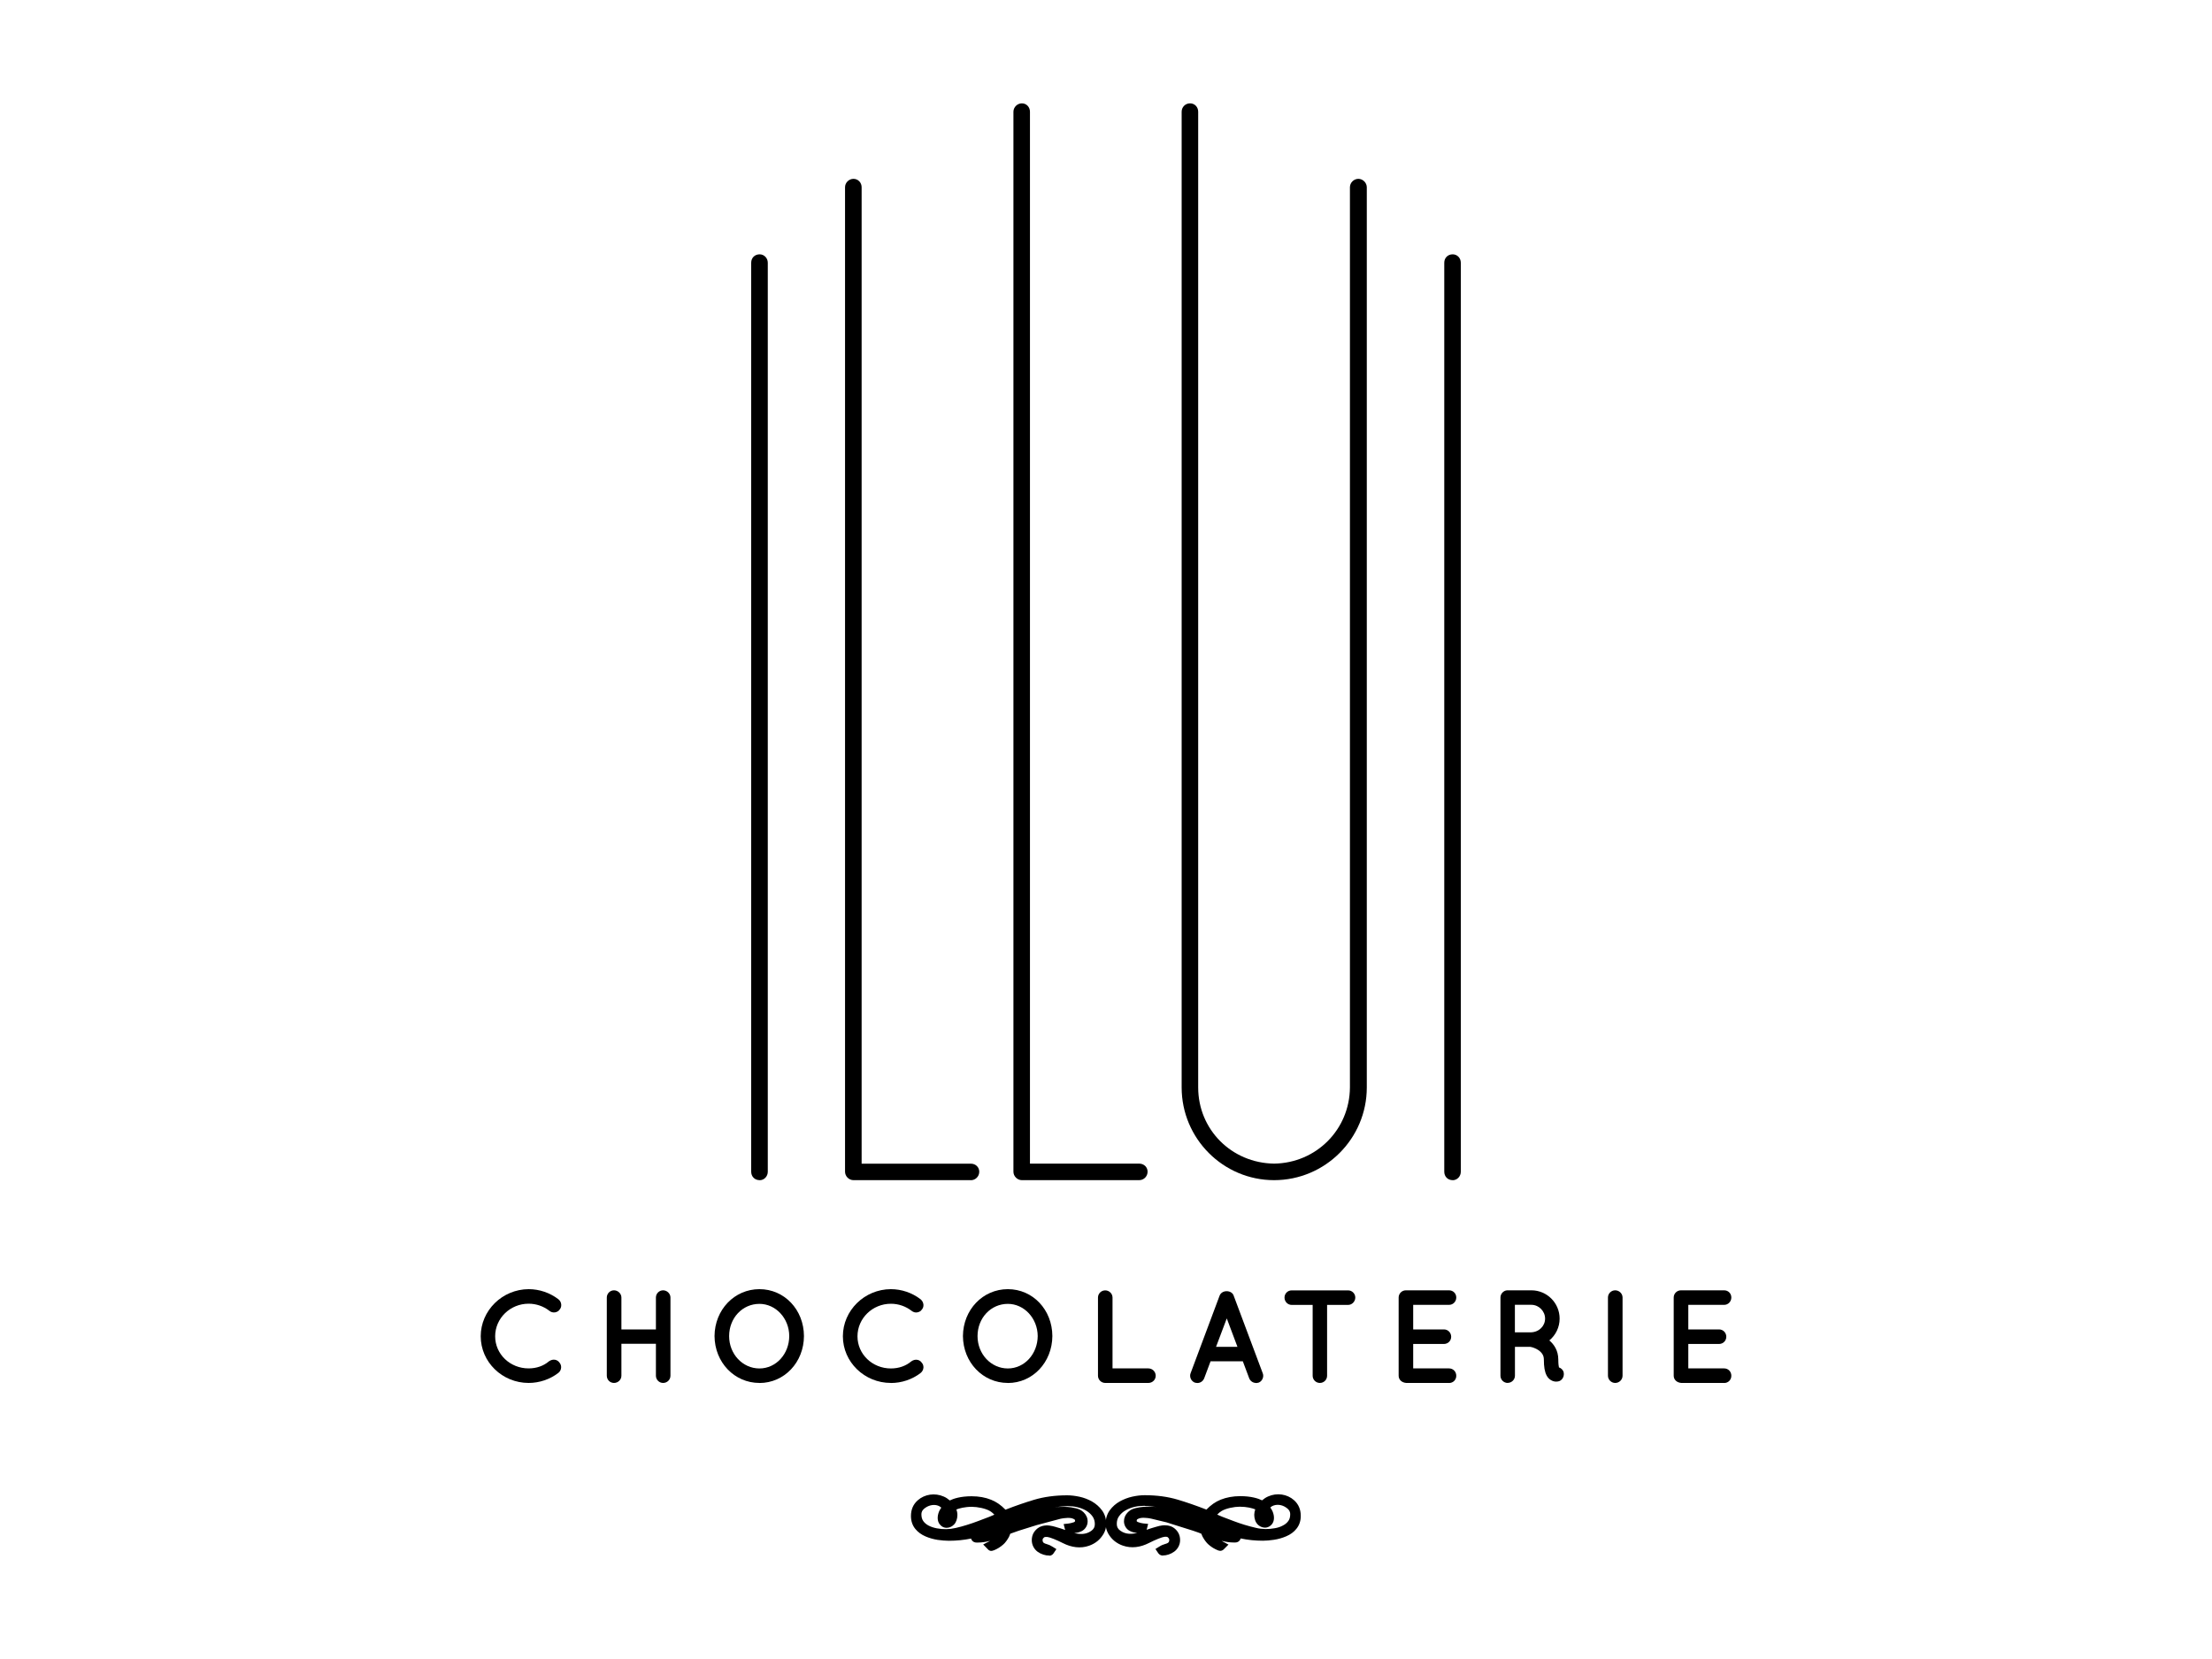 <?xml version="1.0" encoding="UTF-8"?>
<svg id="Layer_1" data-name="Layer 1" xmlns="http://www.w3.org/2000/svg" viewBox="0 0 400 300">
  <path d="m95.6,250.08c-4.79,0-8.67-3.79-8.67-8.44s3.89-8.5,8.67-8.52h0c1.94,0,3.84.65,5.38,1.83.31.25.49.6.51.98.02.36-.1.7-.34.94-.12.2-.43.39-.79.45-.38.05-.73-.05-1.01-.28-1.08-.84-2.39-1.29-3.76-1.29-3.33,0-6.05,2.64-6.05,5.89s2.71,5.81,6.05,5.81c1.43,0,2.71-.45,3.69-1.29.4-.27.77-.34,1.15-.26.3.07.56.25.73.49.21.24.33.56.31.89-.01.39-.21.76-.51.99-1.51,1.16-3.43,1.81-5.37,1.81m4.73-14.27h0s0,0,0,0"/>
  <path d="m119.91,250.08c-.72,0-1.3-.59-1.3-1.31v-5.77h-6.24v5.77c0,.72-.6,1.31-1.34,1.31s-1.3-.59-1.3-1.31v-14.14c0-.72.59-1.3,1.3-1.3s1.34.59,1.34,1.3v5.77h6.24v-5.77c0-.72.59-1.3,1.3-1.3s1.33.59,1.33,1.3v14.14c0,.72-.59,1.31-1.33,1.31"/>
  <path d="m137.33,250.08c-4.52,0-8.09-3.72-8.12-8.48.03-4.76,3.6-8.48,8.12-8.48s8.03,3.72,8.05,8.48c-.02,4.76-3.56,8.49-8.05,8.49m0-14.31c-3.08,0-5.48,2.56-5.48,5.83s2.46,5.85,5.48,5.85,5.38-2.63,5.39-5.86c-.01-3.21-2.44-5.82-5.39-5.82"/>
  <path d="m161.1,250.08c-4.79,0-8.68-3.79-8.68-8.44s3.89-8.5,8.67-8.52h0c1.94,0,3.85.65,5.38,1.83.31.26.49.61.52.99.02.36-.11.7-.35.94-.1.18-.41.38-.77.44-.36.07-.73-.05-1.01-.27-1.08-.84-2.39-1.29-3.76-1.29-3.33,0-6.04,2.64-6.04,5.89s2.71,5.81,6.04,5.81c1.43,0,2.71-.45,3.7-1.29.39-.27.78-.34,1.14-.26.3.07.56.24.73.49.22.23.33.55.32.89-.02.39-.22.76-.53,1-1.51,1.16-3.42,1.8-5.37,1.8"/>
  <path d="m182.25,250.08c-4.52,0-8.09-3.72-8.12-8.48.03-4.76,3.6-8.48,8.12-8.48s8.03,3.72,8.05,8.48c-.03,4.76-3.56,8.49-8.05,8.49m0-14.31c-3.08,0-5.48,2.56-5.48,5.83s2.46,5.85,5.48,5.85,5.38-2.63,5.4-5.86c-.02-3.2-2.44-5.82-5.4-5.82"/>
  <path d="m207.67,250.08h-7.81c-.72,0-1.31-.59-1.31-1.3v-14.14c0-.72.59-1.3,1.31-1.3s1.32.59,1.32,1.3v12.81h6.48c.73,0,1.33.6,1.33,1.33s-.6,1.3-1.33,1.3"/>
  <path d="m227.12,250.08c-.53,0-1.02-.33-1.22-.83l-1.16-3.09h-5.83l-1.15,3.07c-.21.53-.69.86-1.23.86l-.22-.02-.28-.06c-.32-.14-.59-.41-.72-.74-.13-.33-.13-.68,0-.98l5.25-14.04c.47-1.07,2.16-.96,2.51,0l5.27,14.07c.26.62-.06,1.41-.7,1.69l-.31.07c-.06.01-.12.02-.2.02m-7.23-6.55h3.87l-1.93-5.14-1.94,5.14Z"/>
  <path d="m238.67,250.08c-.72,0-1.3-.59-1.3-1.3v-12.81h-3.79c-.72,0-1.3-.59-1.3-1.33s.59-1.3,1.3-1.3h10.2c.72,0,1.3.59,1.3,1.3s-.59,1.33-1.3,1.33h-3.8v12.81c0,.72-.58,1.3-1.31,1.3"/>
  <path d="m262.03,250.08h-7.74c-.86-.07-1.37-.63-1.37-1.31v-14.14c0-.72.59-1.3,1.3-1.3h7.81c.74,0,1.31.57,1.31,1.3s-.57,1.33-1.31,1.33h-6.48v4.44h5.57c.72,0,1.3.6,1.3,1.33s-.59,1.3-1.3,1.3h-5.57v4.42h6.48c.74,0,1.31.58,1.31,1.33s-.57,1.31-1.31,1.31"/>
  <path d="m272.64,250.08c-.72,0-1.31-.59-1.31-1.3v-14.14c0-.67.52-1.25,1.19-1.31h4.41c2.81,0,5.1,2.29,5.1,5.12,0,1.54-.7,2.98-1.86,3.94.8.68,1.62,1.79,1.62,3.47,0,.78.07,1.2.12,1.41.38.13.69.41.83.8.19.75-.16,1.44-.79,1.69l-.29.06s-.14.02-.27.02c-.58,0-1.33-.35-1.72-1.13-.34-.66-.49-1.54-.49-2.85,0-.69-.28-1.19-.92-1.67-.53-.38-1.22-.59-1.41-.61l-.13-.03h-2.77v5.22c0,.72-.6,1.3-1.32,1.3m1.32-9.14h2.86c1.51-.03,2.59-1.15,2.59-2.49s-1.12-2.49-2.49-2.49h-2.97v4.97h0Z"/>
  <path d="m292.08,250.08c-.72,0-1.31-.59-1.31-1.31v-14.14c0-.72.59-1.3,1.31-1.3s1.33.59,1.33,1.3v14.14c0,.72-.6,1.31-1.33,1.31"/>
  <path d="m311.77,250.08h-7.74c-.86-.07-1.37-.63-1.37-1.31v-14.14c0-.72.59-1.3,1.31-1.3h7.81c.74,0,1.3.57,1.3,1.3s-.57,1.33-1.3,1.33h-6.48v4.44h5.57c.72,0,1.3.6,1.3,1.33s-.59,1.3-1.3,1.3h-5.57v4.42h6.48c.74,0,1.3.58,1.3,1.33s-.57,1.31-1.3,1.31"/>
  <path d="m137.37,213.41c-.89,0-1.53-.64-1.53-1.53V47.51c0-.88.64-1.52,1.53-1.52.81,0,1.47.68,1.47,1.52v164.38c0,.84-.66,1.53-1.47,1.53"/>
  <path d="m175.56,213.41h-21.22c-.83,0-1.53-.7-1.53-1.53V33.86c0-.83.7-1.52,1.53-1.52s1.47.68,1.47,1.52v176.57h19.75c.87,0,1.52.63,1.52,1.46s-.67,1.53-1.52,1.53"/>
  <path d="m206.01,213.41h-21.22c-.83,0-1.53-.7-1.53-1.53V20.21c0-.83.7-1.52,1.53-1.52s1.46.67,1.46,1.52v190.21h19.75c.86,0,1.52.63,1.52,1.46s-.67,1.53-1.52,1.53"/>
  <path d="m230.4,213.41c-9.21,0-16.72-7.52-16.72-16.77V20.21c0-.86.67-1.52,1.52-1.52s1.47.67,1.47,1.52v176.43c0,7.62,6.03,13.67,13.73,13.78,7.63-.11,13.66-6.17,13.71-13.78V33.86c0-.83.7-1.52,1.53-1.52s1.52.73,1.52,1.52v162.78c0,9.25-7.52,16.77-16.77,16.77"/>
  <path d="m262.69,213.41c-.88,0-1.52-.64-1.52-1.53V47.51c0-.88.64-1.52,1.52-1.52.83,0,1.47.67,1.47,1.52v164.38c0,.84-.66,1.53-1.47,1.53"/>
  <path d="m171.11,275.06c.27.1.51-.05.65-.25.15-.2.21-.44.22-.72,0-.56-.08-.83-.39-1.23,0,0-.35.33-.58.73-.18.32-.25.59-.27.81-.02.36.09.58.37.68"/>
  <path d="m171.11,275.06c.27.1.51-.05.65-.25.15-.2.21-.44.22-.72,0-.56-.08-.83-.39-1.23,0,0-.35.33-.58.73-.18.32-.25.59-.27.81-.02.36.09.58.37.68"/>
  <path d="m171.11,275.06c.27.1.51-.05.65-.25.15-.2.21-.44.22-.72,0-.56-.08-.83-.39-1.23,0,0-.35.33-.58.73-.18.32-.25.59-.27.81-.02.36.09.58.37.68"/>
  <path d="m171.11,275.06c.27.1.51-.05.65-.25.15-.2.21-.44.22-.72,0-.56-.08-.83-.39-1.23,0,0-.35.33-.58.73-.18.32-.25.59-.27.81-.02.36.09.58.37.68"/>
  <path d="m189.79,281.3c-.79,0-1.53-.25-2.15-.69-.67-.49-1.06-1.27-1.06-2.09,0-.88.34-1.58,1.04-2.14h0c.78-.62,1.84-.56,2.14-.51.4.04.7.13,1.15.25l.22.07c.4.11.9.26,1.5.48-.03-.08-.06-.15-.07-.2l-.22-.87.89-.1c.27-.03.61-.11,1.01-.25l.17-.15c0-.27-.03-.32-.29-.44-.33-.15-.65-.19-1.15-.17-.49.02-.86.08-1.15.14l-4.33,1.15-3.29,1.03c-.35.11-.63.22-.85.3l-.34.12c-.1.04-.22.08-.32.12h0c-.07.19-.14.38-.23.56-.08.14-.36.66-.78,1.13-.3.33-.94.83-1.52,1.11-.57.27-.98.46-1.41.12l-.96-.98.94-.49c.09-.05.21-.11.32-.17-.8.21-1.53.31-2.16.31h-.32c-.46,0-.84-.28-.97-.72h0c-1.28.26-2.63.4-4.02.4-.6,0-1.28-.06-2.02-.16-.76-.12-1.5-.33-2.18-.62-.75-.32-1.4-.79-1.86-1.36-.53-.65-.79-1.44-.79-2.34,0-1.17.41-2.12,1.23-2.84,1.24-1.1,3.09-1.39,4.71-.67.4.17.72.39,1.08.7.67-.33,1.94-.76,3.95-.76,1.3,0,2.49.21,3.54.64.96.39,1.75.94,2.58,1.79,1.9-.74,3.6-1.32,5.17-1.79,1.8-.54,3.82-.81,5.99-.81.7,0,1.45.09,2.24.26.78.17,1.54.46,2.25.86.73.42,1.33.95,1.8,1.59.51.68.77,1.51.77,2.48,0,.62-.16,1.23-.48,1.78-.31.52-.68.96-1.12,1.32-.46.37-.97.64-1.51.83-1.56.55-3.21.29-4.71-.47-1.18-.6-2.42-1.09-2.84-1.12-.46-.03-.54.05-.6.1-.19.17-.23.24-.24.39-.03.21.04.37.07.43.03.06.13.15.18.18.18.1.32.14.49.19.37.1.7.25,1.06.48l.69.43-.46.68c-.09.14-.34.51-.81.51m4.52-4.09c1.01.23,2.06.3,3.04-.39.46-.32.66-.7.66-1.23s-.14-1.01-.42-1.4c-.32-.44-.7-.77-1.15-1.04-.5-.29-1.03-.5-1.63-.63-.6-.15-1.12-.17-1.72-.19-.72.02-1.78.13-2.19.19-.05,0-.09.01-.13.02.25-.02.47-.04.64-.06.62-.03,1.53-.05,2.35.08,1.28.2,1.79.48,2.21.88.49.47.74,1.03.74,1.67,0,.75-.45,1.45-1.1,1.76-.47.23-.88.29-1.3.33m-27.33-2.17c.25.35.58.62.98.83.45.23.95.39,1.47.49,1.16.21,2.23.21,3.44-.07.67-.15,1.34-.34,2.02-.55.68-.21,1.34-.44,1.98-.68.67-.25,1.85-.7,2.08-.79.15-.05.56-.23.9-.38-.23-.23-.5-.48-.83-.67-.8-.47-2.27-.75-3.24-.75-1.31,0-2.26.27-2.81.48.06.15.11.32.14.49.13.64,0,1.38-.32,1.93-.23.39-.78.84-1.45.89-.59.05-1.04-.2-1.4-.65-.43-.57-.46-1.43-.09-2.32.1-.23.25-.46.4-.67-.14-.11-.26-.21-.34-.25-.74-.4-1.76-.29-2.57.29-.61.44-.69.83-.69,1.16,0,.51.11.91.34,1.23"/>
  <path d="m229.25,274.38c0-.21-.08-.48-.27-.8-.22-.4-.57-.73-.57-.73-.3.4-.4.67-.38,1.23,0,.29.07.53.21.73.15.2.39.35.66.25.27-.1.38-.33.36-.68"/>
  <path d="m229.25,274.38c0-.21-.08-.48-.27-.8-.22-.4-.57-.73-.57-.73-.3.4-.4.67-.38,1.23,0,.29.07.53.21.73.15.2.39.35.66.25.27-.1.38-.33.36-.68"/>
  <path d="m229.25,274.38c0-.21-.08-.48-.27-.8-.22-.4-.57-.73-.57-.73-.3.4-.4.67-.38,1.23,0,.29.07.53.21.73.15.2.39.35.66.25.27-.1.38-.33.36-.68"/>
  <path d="m229.25,274.38c0-.21-.08-.48-.27-.8-.22-.4-.57-.73-.57-.73-.3.4-.4.67-.38,1.23,0,.29.07.53.21.73.15.2.39.35.66.25.27-.1.38-.33.36-.68"/>
  <path d="m210.32,281.3c-.58,0-.84-.38-.92-.51l-.46-.68.69-.43c.35-.23.68-.37,1.01-.46.19-.06.35-.1.51-.19.08-.04.18-.14.21-.2.03-.05.1-.22.07-.44-.02-.14-.05-.21-.23-.38-.07-.06-.15-.15-.61-.11-.41.03-1.66.53-2.84,1.13-1.5.76-3.12,1.02-4.72.46-.53-.18-1.04-.46-1.49-.82-.44-.36-.82-.8-1.12-1.32-.32-.56-.49-1.17-.49-1.79,0-.96.26-1.79.77-2.48.47-.64,1.07-1.17,1.8-1.58.7-.39,1.46-.68,2.26-.86.77-.17,1.52-.26,2.24-.26,2.18,0,4.19.27,5.99.81,1.55.46,3.25,1.05,5.17,1.79.82-.84,1.63-1.41,2.57-1.79,1.05-.42,2.25-.64,3.54-.64,2.02,0,3.29.43,3.95.76.36-.3.69-.53,1.09-.7,1.6-.72,3.46-.43,4.69.67.81.72,1.22,1.68,1.22,2.84,0,.9-.26,1.69-.79,2.34-.45.57-1.08,1.03-1.86,1.36-.68.29-1.41.5-2.18.62-.74.11-1.42.17-2.02.17-1.39,0-2.74-.14-4.02-.41-.13.45-.51.73-.98.73h-.32c-.63,0-1.35-.1-2.15-.3.11.07.23.12.32.18l.93.5-.9.9c-.48.4-.9.21-1.47-.07-.58-.27-1.21-.77-1.52-1.11-.39-.44-.68-.93-.78-1.12-.1-.19-.16-.37-.23-.55h0c-.11-.06-.23-.1-.32-.14l-.32-.12c-.22-.08-.51-.19-.87-.3l-3.6-1.13c-.58-.17-.98-.3-1.19-.38l-2.82-.68c-.29-.07-.66-.12-1.14-.14-.51-.02-.82.02-1.15.17-.26.12-.29.17-.29.44l.17.14c.4.15.74.23,1,.26l.9.09-.22.87c0,.05-.03.13-.07.2.6-.21,1.1-.37,1.5-.48l.28-.08c.42-.12.71-.2,1.1-.24.31-.04,1.37-.1,2.14.51.7.56,1.05,1.26,1.05,2.15,0,.83-.4,1.6-1.07,2.09-.61.44-1.36.69-2.04.69m-3.27-8.98h-.14c-.55.01-1.09.04-1.73.19-.59.14-1.14.35-1.63.64-.46.26-.84.6-1.16,1.05-.28.38-.41.84-.41,1.39s.2.92.66,1.24c.99.69,2.04.62,3.04.39-.41-.04-.83-.1-1.31-.34-.65-.3-1.09-1.01-1.09-1.76,0-.64.25-1.2.73-1.67.42-.41.93-.69,2.22-.88.62-.09,1.38-.12,2.33-.08.18,0,.4.03.66.06-.05,0-.09-.02-.14-.02-.38-.07-1.36-.19-2.04-.19m13.1,1.57c.34.15.75.33.89.38l2.08.79c.65.25,1.31.47,1.99.68.68.21,1.36.38,2.02.54,1.18.28,2.26.28,3.44.07.54-.09,1.02-.25,1.46-.49.42-.21.74-.48.99-.83.23-.32.33-.72.33-1.23,0-.32-.08-.72-.7-1.16-.8-.58-1.81-.68-2.57-.28-.07.04-.2.13-.33.25.15.21.3.44.4.67.38.89.35,1.75-.08,2.31-.35.45-.87.7-1.4.65-.68-.05-1.23-.5-1.46-.9-.32-.53-.44-1.28-.31-1.93.03-.16.08-.32.13-.47-.56-.22-1.51-.48-2.82-.48-.97,0-2.44.29-3.24.76-.31.18-.6.43-.82.67"/>
</svg>